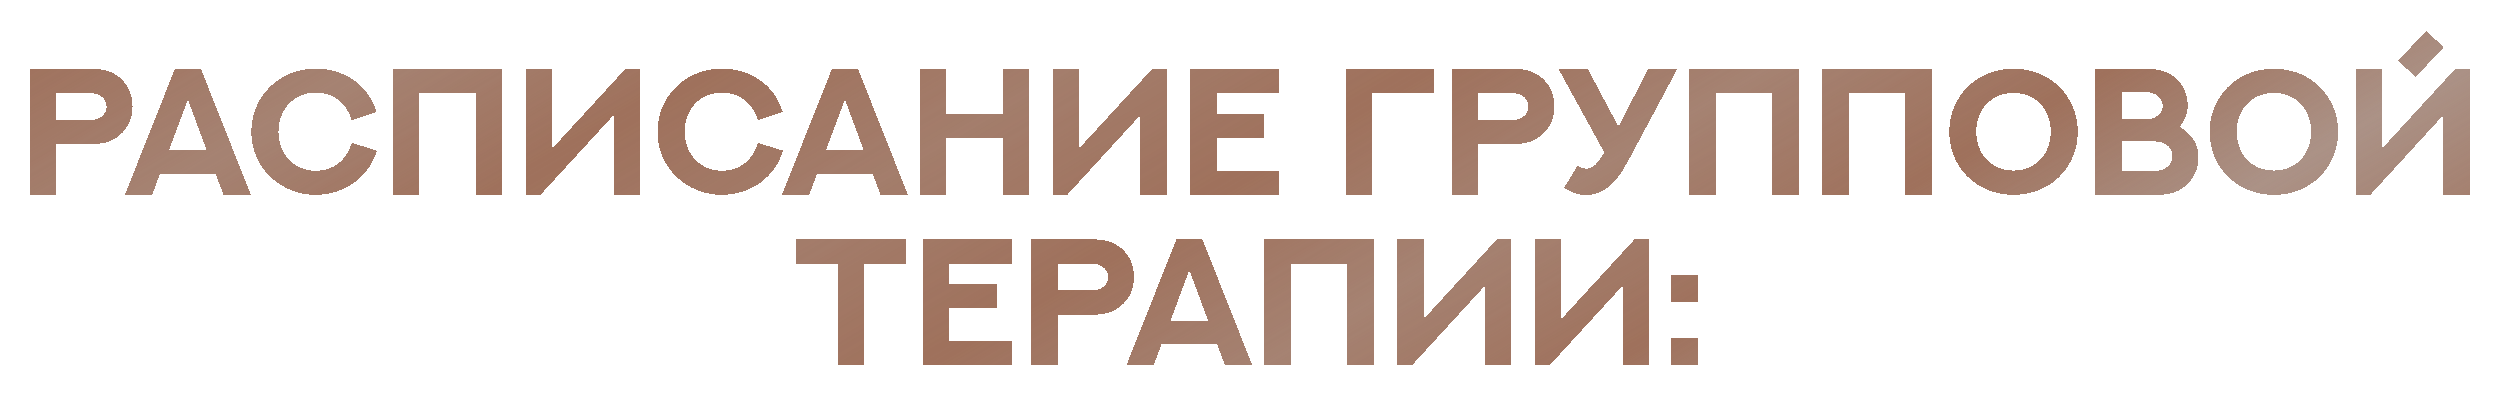 <?xml version="1.0" encoding="UTF-8"?> <svg xmlns="http://www.w3.org/2000/svg" width="1026" height="162" viewBox="0 0 1026 162" fill="none"> <g filter="url(#filter0_d_201_169)"> <path d="M23.034 45.618H36.167C38.223 45.618 39.197 45.474 40.099 45.113C42.12 44.283 43.743 42.624 43.743 40.134C43.743 37.717 42.192 35.985 40.099 35.155C39.233 34.794 38.259 34.614 36.13 34.614H23.034V45.618ZM23.034 76.357H12.246V24.656H37.574C41.975 24.656 45.006 25.486 47.495 27.074C51.681 29.671 54.386 34.253 54.386 40.134C54.386 45.799 51.681 50.453 47.423 53.123C44.97 54.674 41.975 55.54 37.574 55.54H23.034V76.357ZM91.728 76.357L88.481 67.735H65.643L62.468 76.357H51.248L71.776 24.656H82.456L102.949 76.357H91.728ZM77.116 37.248L69.359 57.957H84.765L77.116 37.248ZM154.542 42.371L144.331 45.69C142.167 38.655 136.827 34.434 129.539 34.434C120.483 34.434 114.277 41.433 114.277 50.489C114.277 59.112 120.339 66.472 129.539 66.472C136.791 66.472 142.13 62.323 144.367 55.035L154.65 58.21C151.547 69.07 141.373 76.357 129.539 76.357C115.143 76.357 103.165 65.281 103.165 50.489C103.165 35.985 114.602 24.584 129.539 24.584C140.976 24.584 151.078 30.862 154.542 42.371ZM161.252 24.62H206.098V76.357H195.275V34.614H172.076V76.357H161.252V24.62ZM262.634 76.357H251.846V43.598L221.829 76.357H215.876V24.62H226.663V57.344L256.717 24.62H262.634V76.357ZM321.226 42.371L311.016 45.69C308.851 38.655 303.511 34.434 296.223 34.434C287.168 34.434 280.962 41.433 280.962 50.489C280.962 59.112 287.023 66.472 296.223 66.472C303.475 66.472 308.815 62.323 311.052 55.035L321.334 58.21C318.232 69.07 308.057 76.357 296.223 76.357C281.828 76.357 269.85 65.281 269.85 50.489C269.85 35.985 281.287 24.584 296.223 24.584C307.66 24.584 317.763 30.862 321.226 42.371ZM361.382 76.357L358.135 67.735H335.297L332.122 76.357H320.902L341.43 24.656H352.11L372.603 76.357H361.382ZM346.77 37.248L339.013 57.957H354.419L346.77 37.248ZM411.496 24.62H422.319V76.357H411.496V53.014H388.297V76.357H377.509V24.62H388.297V43.02H411.496V24.62ZM478.819 76.357H468.031V43.598L438.014 76.357H432.061V24.62H442.848V57.344L472.902 24.62H478.819V76.357ZM488.56 24.62H524.964V34.578H499.384V43.093H518.903V52.942H499.384V66.4H524.964V76.357H488.56V24.62ZM563.027 76.357H552.203V24.62H588.607V34.614H563.027V76.357ZM606.574 45.618H619.707C621.764 45.618 622.738 45.474 623.64 45.113C625.66 44.283 627.284 42.624 627.284 40.134C627.284 37.717 625.732 35.985 623.64 35.155C622.774 34.794 621.8 34.614 619.671 34.614H606.574V45.618ZM606.574 76.357H595.787V24.656H621.114C625.516 24.656 628.546 25.486 631.036 27.074C635.221 29.671 637.927 34.253 637.927 40.134C637.927 45.799 635.221 50.453 630.964 53.123C628.51 54.674 625.516 55.54 621.114 55.54H606.574V76.357ZM639.551 24.62H651.601L664.229 48.432L676.423 24.62H688.402L669.604 59.833C666.79 65.101 664.878 68.348 662.244 71.126C659.322 74.193 655.786 76.43 651.024 76.43C647.741 76.43 644.602 75.383 641.932 73.435L647.452 64.343C648.498 65.137 649.797 65.606 651.168 65.606C653.405 65.606 655.065 64.343 657.987 59.617C658.059 59.472 658.384 58.931 658.384 58.931L639.551 24.62ZM693.272 24.62H738.118V76.357H727.295V34.614H704.096V76.357H693.272V24.62ZM747.896 24.62H792.742V76.357H781.918V34.614H758.719V76.357H747.896V24.62ZM852.705 50.489C852.705 65.029 841.52 76.357 826.331 76.357C811.178 76.357 799.993 65.029 799.993 50.489C799.993 35.985 811.178 24.62 826.331 24.62C841.52 24.62 852.705 35.985 852.705 50.489ZM841.629 50.489C841.629 41.577 835.639 34.542 826.331 34.542C817.059 34.542 811.07 41.577 811.07 50.489C811.07 59.436 817.059 66.4 826.331 66.4C835.639 66.4 841.629 59.436 841.629 50.489ZM870.744 45.33H879.908C881.965 45.33 882.903 45.185 883.841 44.824C885.933 43.959 887.557 42.335 887.557 39.809C887.557 37.356 885.933 35.697 883.841 34.794C882.975 34.398 882.037 34.253 879.872 34.253H870.744V45.33ZM870.744 66.544H883.264C885.5 66.544 886.583 66.364 887.593 65.967C889.794 65.065 891.598 63.261 891.598 60.447C891.598 57.813 889.902 55.901 887.593 54.999C886.619 54.602 885.536 54.421 883.191 54.421H870.744V66.544ZM859.957 76.357V24.656H881.027C885.14 24.656 887.882 25.342 890.191 26.605C894.773 29.13 897.839 33.784 897.839 39.918C897.839 43.129 896.613 46.015 894.484 48.432C898.958 50.922 902.241 55.251 902.241 60.88C902.241 66.869 899.283 71.595 894.845 74.193C892.464 75.564 889.649 76.357 885.392 76.357H859.957ZM959.571 50.489C959.571 65.029 948.386 76.357 933.197 76.357C918.044 76.357 906.859 65.029 906.859 50.489C906.859 35.985 918.044 24.62 933.197 24.62C948.386 24.62 959.571 35.985 959.571 50.489ZM948.494 50.489C948.494 41.577 942.505 34.542 933.197 34.542C923.925 34.542 917.936 41.577 917.936 50.489C917.936 59.436 923.925 66.4 933.197 66.4C942.505 66.4 948.494 59.436 948.494 50.489ZM991.356 28.048L984.213 21.301L995.722 9.034L1002.9 15.781L991.356 28.048ZM1013.58 76.357H1002.79V43.598L972.776 76.357H966.823V24.62H977.61V57.344L1007.66 24.62H1013.58V76.357ZM326.782 94.62H371.628V104.614H354.599V146.357H343.775V104.614H326.782V94.62ZM378.736 94.62H415.14V104.578H389.56V113.093H409.078V122.942H389.56V136.4H415.14V146.357H378.736V94.62ZM434.045 115.618H447.178C449.234 115.618 450.208 115.474 451.11 115.113C453.131 114.283 454.754 112.624 454.754 110.134C454.754 107.717 453.203 105.985 451.11 105.155C450.244 104.794 449.27 104.614 447.142 104.614H434.045V115.618ZM434.045 146.357H423.257V94.656H448.585C452.986 94.656 456.017 95.486 458.506 97.074C462.692 99.671 465.398 104.253 465.398 110.134C465.398 115.799 462.692 120.453 458.434 123.123C455.981 124.674 452.986 125.54 448.585 125.54H434.045V146.357ZM502.739 146.357L499.492 137.735H476.654L473.479 146.357H462.259L482.788 94.656H493.467L513.96 146.357H502.739ZM488.127 107.248L480.37 127.957H495.776L488.127 107.248ZM518.867 94.62H563.713V146.357H552.889V104.614H529.69V146.357H518.867V94.62ZM620.248 146.357H609.461V113.598L579.443 146.357H573.49V94.62H584.278V127.344L614.331 94.62H620.248V146.357ZM676.748 146.357H665.96V113.598L635.943 146.357H629.99V94.62H640.777V127.344L670.831 94.62H676.748V146.357ZM685.84 120.272V109.196H696.988V120.272H685.84ZM685.84 146.357V135.281H696.988V146.357H685.84Z" fill="url(#paint0_linear_201_169)" shape-rendering="crispEdges"></path> <path d="M23.034 45.618H36.167C38.223 45.618 39.197 45.474 40.099 45.113C42.12 44.283 43.743 42.624 43.743 40.134C43.743 37.717 42.192 35.985 40.099 35.155C39.233 34.794 38.259 34.614 36.13 34.614H23.034V45.618ZM23.034 76.357H12.246V24.656H37.574C41.975 24.656 45.006 25.486 47.495 27.074C51.681 29.671 54.386 34.253 54.386 40.134C54.386 45.799 51.681 50.453 47.423 53.123C44.97 54.674 41.975 55.54 37.574 55.54H23.034V76.357ZM91.728 76.357L88.481 67.735H65.643L62.468 76.357H51.248L71.776 24.656H82.456L102.949 76.357H91.728ZM77.116 37.248L69.359 57.957H84.765L77.116 37.248ZM154.542 42.371L144.331 45.69C142.167 38.655 136.827 34.434 129.539 34.434C120.483 34.434 114.277 41.433 114.277 50.489C114.277 59.112 120.339 66.472 129.539 66.472C136.791 66.472 142.13 62.323 144.367 55.035L154.65 58.21C151.547 69.07 141.373 76.357 129.539 76.357C115.143 76.357 103.165 65.281 103.165 50.489C103.165 35.985 114.602 24.584 129.539 24.584C140.976 24.584 151.078 30.862 154.542 42.371ZM161.252 24.62H206.098V76.357H195.275V34.614H172.076V76.357H161.252V24.62ZM262.634 76.357H251.846V43.598L221.829 76.357H215.876V24.62H226.663V57.344L256.717 24.62H262.634V76.357ZM321.226 42.371L311.016 45.69C308.851 38.655 303.511 34.434 296.223 34.434C287.168 34.434 280.962 41.433 280.962 50.489C280.962 59.112 287.023 66.472 296.223 66.472C303.475 66.472 308.815 62.323 311.052 55.035L321.334 58.21C318.232 69.07 308.057 76.357 296.223 76.357C281.828 76.357 269.85 65.281 269.85 50.489C269.85 35.985 281.287 24.584 296.223 24.584C307.66 24.584 317.763 30.862 321.226 42.371ZM361.382 76.357L358.135 67.735H335.297L332.122 76.357H320.902L341.43 24.656H352.11L372.603 76.357H361.382ZM346.77 37.248L339.013 57.957H354.419L346.77 37.248ZM411.496 24.62H422.319V76.357H411.496V53.014H388.297V76.357H377.509V24.62H388.297V43.02H411.496V24.62ZM478.819 76.357H468.031V43.598L438.014 76.357H432.061V24.62H442.848V57.344L472.902 24.62H478.819V76.357ZM488.56 24.62H524.964V34.578H499.384V43.093H518.903V52.942H499.384V66.4H524.964V76.357H488.56V24.62ZM563.027 76.357H552.203V24.62H588.607V34.614H563.027V76.357ZM606.574 45.618H619.707C621.764 45.618 622.738 45.474 623.64 45.113C625.66 44.283 627.284 42.624 627.284 40.134C627.284 37.717 625.732 35.985 623.64 35.155C622.774 34.794 621.8 34.614 619.671 34.614H606.574V45.618ZM606.574 76.357H595.787V24.656H621.114C625.516 24.656 628.546 25.486 631.036 27.074C635.221 29.671 637.927 34.253 637.927 40.134C637.927 45.799 635.221 50.453 630.964 53.123C628.51 54.674 625.516 55.54 621.114 55.54H606.574V76.357ZM639.551 24.62H651.601L664.229 48.432L676.423 24.62H688.402L669.604 59.833C666.79 65.101 664.878 68.348 662.244 71.126C659.322 74.193 655.786 76.43 651.024 76.43C647.741 76.43 644.602 75.383 641.932 73.435L647.452 64.343C648.498 65.137 649.797 65.606 651.168 65.606C653.405 65.606 655.065 64.343 657.987 59.617C658.059 59.472 658.384 58.931 658.384 58.931L639.551 24.62ZM693.272 24.62H738.118V76.357H727.295V34.614H704.096V76.357H693.272V24.62ZM747.896 24.62H792.742V76.357H781.918V34.614H758.719V76.357H747.896V24.62ZM852.705 50.489C852.705 65.029 841.52 76.357 826.331 76.357C811.178 76.357 799.993 65.029 799.993 50.489C799.993 35.985 811.178 24.62 826.331 24.62C841.52 24.62 852.705 35.985 852.705 50.489ZM841.629 50.489C841.629 41.577 835.639 34.542 826.331 34.542C817.059 34.542 811.07 41.577 811.07 50.489C811.07 59.436 817.059 66.4 826.331 66.4C835.639 66.4 841.629 59.436 841.629 50.489ZM870.744 45.33H879.908C881.965 45.33 882.903 45.185 883.841 44.824C885.933 43.959 887.557 42.335 887.557 39.809C887.557 37.356 885.933 35.697 883.841 34.794C882.975 34.398 882.037 34.253 879.872 34.253H870.744V45.33ZM870.744 66.544H883.264C885.5 66.544 886.583 66.364 887.593 65.967C889.794 65.065 891.598 63.261 891.598 60.447C891.598 57.813 889.902 55.901 887.593 54.999C886.619 54.602 885.536 54.421 883.191 54.421H870.744V66.544ZM859.957 76.357V24.656H881.027C885.14 24.656 887.882 25.342 890.191 26.605C894.773 29.13 897.839 33.784 897.839 39.918C897.839 43.129 896.613 46.015 894.484 48.432C898.958 50.922 902.241 55.251 902.241 60.88C902.241 66.869 899.283 71.595 894.845 74.193C892.464 75.564 889.649 76.357 885.392 76.357H859.957ZM959.571 50.489C959.571 65.029 948.386 76.357 933.197 76.357C918.044 76.357 906.859 65.029 906.859 50.489C906.859 35.985 918.044 24.62 933.197 24.62C948.386 24.62 959.571 35.985 959.571 50.489ZM948.494 50.489C948.494 41.577 942.505 34.542 933.197 34.542C923.925 34.542 917.936 41.577 917.936 50.489C917.936 59.436 923.925 66.4 933.197 66.4C942.505 66.4 948.494 59.436 948.494 50.489ZM991.356 28.048L984.213 21.301L995.722 9.034L1002.9 15.781L991.356 28.048ZM1013.58 76.357H1002.79V43.598L972.776 76.357H966.823V24.62H977.61V57.344L1007.66 24.62H1013.58V76.357ZM326.782 94.62H371.628V104.614H354.599V146.357H343.775V104.614H326.782V94.62ZM378.736 94.62H415.14V104.578H389.56V113.093H409.078V122.942H389.56V136.4H415.14V146.357H378.736V94.62ZM434.045 115.618H447.178C449.234 115.618 450.208 115.474 451.11 115.113C453.131 114.283 454.754 112.624 454.754 110.134C454.754 107.717 453.203 105.985 451.11 105.155C450.244 104.794 449.27 104.614 447.142 104.614H434.045V115.618ZM434.045 146.357H423.257V94.656H448.585C452.986 94.656 456.017 95.486 458.506 97.074C462.692 99.671 465.398 104.253 465.398 110.134C465.398 115.799 462.692 120.453 458.434 123.123C455.981 124.674 452.986 125.54 448.585 125.54H434.045V146.357ZM502.739 146.357L499.492 137.735H476.654L473.479 146.357H462.259L482.788 94.656H493.467L513.96 146.357H502.739ZM488.127 107.248L480.37 127.957H495.776L488.127 107.248ZM518.867 94.62H563.713V146.357H552.889V104.614H529.69V146.357H518.867V94.62ZM620.248 146.357H609.461V113.598L579.443 146.357H573.49V94.62H584.278V127.344L614.331 94.62H620.248V146.357ZM676.748 146.357H665.96V113.598L635.943 146.357H629.99V94.62H640.777V127.344L670.831 94.62H676.748V146.357ZM685.84 120.272V109.196H696.988V120.272H685.84ZM685.84 146.357V135.281H696.988V146.357H685.84Z" fill="black" fill-opacity="0.27" shape-rendering="crispEdges"></path> </g> <defs> <filter id="filter0_d_201_169" x="0.558" y="0.942" width="1024.71" height="160.7" filterUnits="userSpaceOnUse" color-interpolation-filters="sRGB"> <feFlood flood-opacity="0" result="BackgroundImageFix"></feFlood> <feColorMatrix in="SourceAlpha" type="matrix" values="0 0 0 0 0 0 0 0 0 0 0 0 0 0 0 0 0 0 127 0" result="hardAlpha"></feColorMatrix> <feOffset dy="3.596"></feOffset> <feGaussianBlur stdDeviation="5.844"></feGaussianBlur> <feComposite in2="hardAlpha" operator="out"></feComposite> <feColorMatrix type="matrix" values="0 0 0 0 0 0 0 0 0 0 0 0 0 0 0 0 0 0 0.38 0"></feColorMatrix> <feBlend mode="normal" in2="BackgroundImageFix" result="effect1_dropShadow_201_169"></feBlend> <feBlend mode="normal" in="SourceGraphic" in2="effect1_dropShadow_201_169" result="shape"></feBlend> </filter> <linearGradient id="paint0_linear_201_169" x1="46.932" y1="-5.738" x2="353.549" y2="513.489" gradientUnits="userSpaceOnUse"> <stop stop-color="#DA9B7E"></stop> <stop offset="0.131" stop-color="#DA9B7E" stop-opacity="0.76"></stop> <stop offset="0.248" stop-color="#DA9B7E"></stop> <stop offset="0.373" stop-color="#DA9B7E" stop-opacity="0.834"></stop> <stop offset="0.497" stop-color="#DA9B7E"></stop> <stop offset="0.615" stop-color="#DA9B7E" stop-opacity="0.765"></stop> <stop offset="0.734" stop-color="#DA9B7E"></stop> <stop offset="0.854" stop-color="#DA9B7E" stop-opacity="0.548"></stop> <stop offset="1" stop-color="#DA9B7E"></stop> </linearGradient> </defs> </svg> 